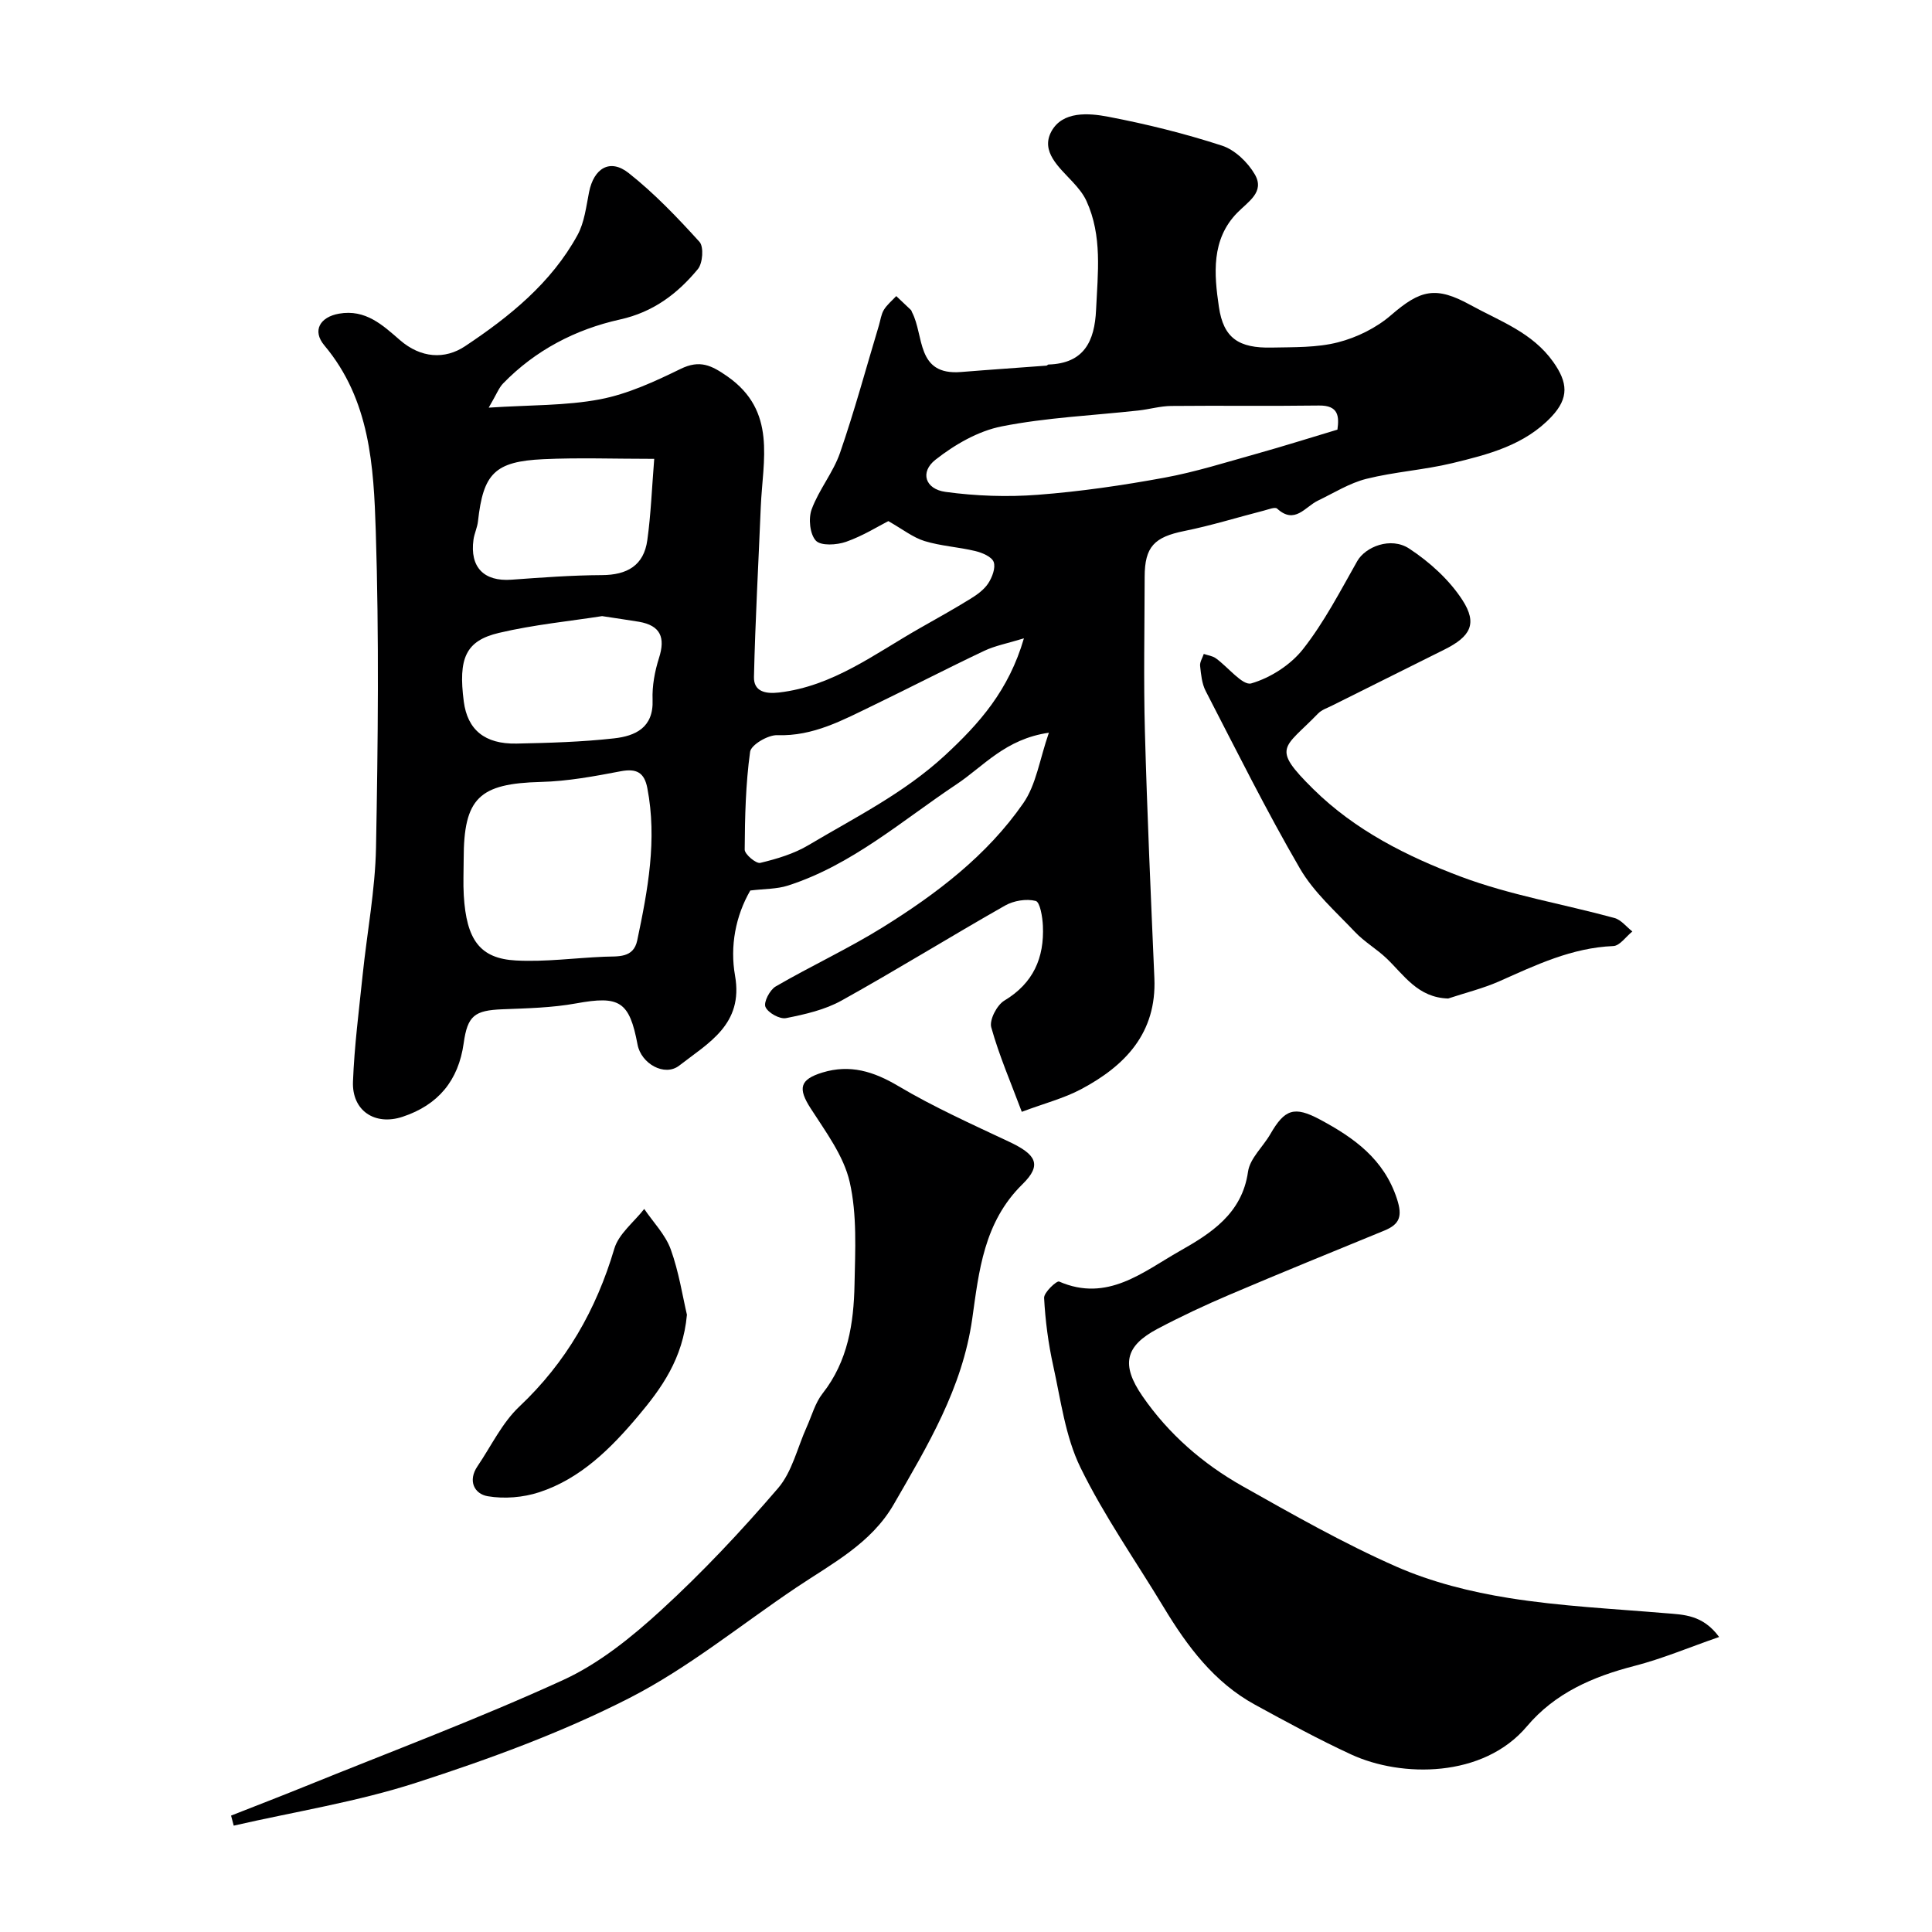 <svg enable-background="new 0 0 400 400" viewBox="0 0 400 400" xmlns="http://www.w3.org/2000/svg"><g fill="#000001"><path d="m217.16 151.7c-9.04 1.31-13.5 6.94-19.12 10.68-11.31 7.53-21.66 16.71-34.91 20.97-2.3.74-4.87.66-7.79 1.02-3.06 5.28-4.23 11.57-3.16 17.62 1.79 10.11-5.53 13.94-11.54 18.62-3.05 2.38-7.9-.4-8.64-4.33-1.69-9.01-3.75-10.17-12.71-8.54-5 .91-10.16 1.02-15.26 1.22-5.76.23-7.23 1.29-8.03 7.03-1.08 7.73-5.28 12.79-12.66 15.23-5.7 1.89-10.49-1.24-10.26-7.27.28-7.37 1.24-14.72 2-22.08.91-8.81 2.6-17.59 2.77-26.41.41-21.82.64-43.67-.05-65.48-.43-13.46-1.19-27.21-10.64-38.46-2.59-3.08-.89-5.89 3.03-6.58 5.5-.97 9.06 2.39 12.61 5.47 4.33 3.76 9.3 4.05 13.47 1.28 9.19-6.11 17.86-13.09 23.3-23.03 1.43-2.62 1.79-5.87 2.39-8.89.99-4.95 4.33-7 8.19-3.95 5.33 4.21 10.09 9.2 14.67 14.25.92 1.02.68 4.41-.33 5.64-4.22 5.1-9.22 8.91-16.14 10.44-9.19 2.04-17.5 6.35-24.19 13.24-.87.89-1.33 2.19-2.98 5.01 8.58-.57 15.97-.38 23.06-1.73 5.76-1.1 11.34-3.69 16.67-6.29 3.98-1.95 6.4-.75 9.7 1.56 10.26 7.17 7.3 17.34 6.9 27.01-.48 11.73-1.14 23.46-1.41 35.2-.07 2.98 2.3 3.56 5.16 3.23 11.18-1.29 19.83-8.01 29.14-13.3 3.52-2 7.06-3.97 10.5-6.09 1.38-.85 2.83-1.89 3.7-3.21.82-1.25 1.57-3.23 1.13-4.43-.4-1.09-2.38-1.92-3.8-2.26-3.47-.84-7.11-1.03-10.51-2.07-2.4-.74-4.51-2.43-7.5-4.13-2.03 1.03-5.24 3.05-8.74 4.28-1.92.68-5.22.88-6.26-.23-1.25-1.33-1.58-4.6-.87-6.5 1.5-4.07 4.46-7.61 5.87-11.69 3-8.68 5.4-17.57 8.05-26.38.32-1.08.46-2.28 1.02-3.21.66-1.08 1.7-1.92 2.57-2.86 1.02.96 2.04 1.92 3.05 2.89.11.11.13.3.21.45 2.55 4.81.79 13.14 10.16 12.38 5.89-.48 11.78-.87 17.67-1.32.15-.01.29-.23.43-.23 7.37-.23 9.55-4.81 9.85-11.32.35-7.63 1.33-15.3-2-22.56-.66-1.44-1.74-2.73-2.83-3.91-2.79-3.03-6.73-6.29-4.4-10.51 2.31-4.17 7.63-3.79 11.75-3 7.95 1.52 15.85 3.48 23.54 5.98 2.68.87 5.37 3.46 6.82 5.98 2.08 3.62-1.35 5.57-3.66 7.93-5.41 5.53-4.79 12.71-3.79 19.48.95 6.48 4.11 8.57 10.94 8.42 4.6-.1 9.34.04 13.73-1.09 3.91-1 7.93-2.99 10.97-5.62 6.09-5.27 9.26-6.06 16.45-2.1 6.09 3.35 12.79 5.66 17.13 11.78 3.02 4.26 3.3 7.45-.36 11.34-5.57 5.91-13.09 7.82-20.53 9.62-5.85 1.41-11.96 1.79-17.8 3.25-3.5.88-6.72 2.92-10.03 4.51-2.67 1.28-4.78 5.01-8.45 1.65-.43-.39-1.81.18-2.72.41-5.5 1.41-10.94 3.11-16.5 4.23-6.19 1.25-8.19 3.24-8.2 9.48-.02 10.66-.24 21.34.05 31.99.46 17.04 1.23 34.07 1.96 51.1.49 11.39-6.06 18.16-15.21 23.02-3.53 1.87-7.51 2.89-12.24 4.66-2.24-6-4.69-11.63-6.32-17.49-.43-1.53 1.17-4.61 2.7-5.53 6.02-3.61 8.29-8.87 7.99-15.49-.08-1.82-.59-4.92-1.49-5.15-1.93-.5-4.56-.06-6.35.96-11.34 6.44-22.43 13.32-33.82 19.65-3.46 1.93-7.58 2.87-11.52 3.65-1.3.26-3.74-1.1-4.26-2.32-.42-.98.9-3.52 2.11-4.23 7.34-4.26 15.09-7.84 22.28-12.32 11.06-6.89 21.48-14.8 28.98-25.61 2.69-3.85 3.39-9.09 5.31-14.61zm-121.16 26.19c0 2.5-.13 5 .02 7.49.55 9.21 3.34 13.09 10.84 13.48 6.06.32 12.17-.53 18.26-.78 2.81-.12 6.02.35 6.81-3.37 2.19-10.41 4.16-20.85 2.09-31.56-.62-3.21-2.23-4.09-5.5-3.47-5.45 1.04-10.98 2.07-16.5 2.21-12.81.33-16.02 3.29-16.02 16zm115.99-45.73c-3.41 1.05-5.97 1.52-8.24 2.6-7.69 3.64-15.25 7.56-22.91 11.26-6.31 3.04-12.45 6.45-19.92 6.19-1.92-.07-5.42 2-5.62 3.44-.92 6.68-1.08 13.48-1.12 20.25-.01.97 2.37 2.96 3.23 2.75 3.44-.83 6.98-1.88 9.99-3.68 9.67-5.75 19.73-10.73 28.22-18.56 7.17-6.63 13.23-13.47 16.37-24.25zm64.91-43.21c.37-2.72.26-5.05-3.83-4.99-10.19.14-20.39-.01-30.58.09-2.27.02-4.52.69-6.8.94-9.45 1.04-19.02 1.45-28.31 3.29-4.87.96-9.73 3.78-13.7 6.9-3.26 2.56-2.15 6.08 2.07 6.66 6.3.86 12.8 1.09 19.14.6 8.77-.67 17.53-1.95 26.19-3.54 6.47-1.19 12.79-3.2 19.14-4.97 5.44-1.52 10.81-3.22 16.68-4.98zm-152.24 38.61c-6.61 1.04-14.1 1.76-21.35 3.47-6.93 1.63-8.45 5.29-7.29 14.21.76 5.83 4.32 8.84 10.92 8.71 6.74-.14 13.51-.33 20.2-1.08 4.36-.49 8.2-2.18 7.97-7.98-.11-2.87.45-5.9 1.33-8.66 1.35-4.23.33-6.72-4.15-7.5-2.23-.37-4.48-.68-7.63-1.17zm10.79-32.56c-8.34 0-15.66-.27-22.95.07-10.08.47-12.45 2.97-13.54 12.87-.14 1.28-.75 2.5-.93 3.78-.79 5.73 2.17 8.72 7.87 8.3 6.23-.45 12.47-.92 18.71-.95 5.22-.02 8.69-1.98 9.41-7.24.74-5.32.94-10.72 1.43-16.83z"/><path d="m355.93 338.92c-6.29 2.18-11.79 4.51-17.5 5.98-8.62 2.22-16.46 5.6-22.3 12.52-9.05 10.74-25.99 10.62-36.37 5.83-6.78-3.13-13.37-6.72-19.93-10.31-8.46-4.63-14.01-12.08-18.88-20.14-5.81-9.63-12.34-18.91-17.26-28.98-3.13-6.41-4.06-13.94-5.63-21.04-1.02-4.61-1.64-9.35-1.89-14.06-.06-1.13 2.61-3.61 3.11-3.39 9.98 4.36 17.38-2.01 24.91-6.28 6.42-3.64 12.96-7.71 14.2-16.46.39-2.77 3.12-5.17 4.64-7.82 2.95-5.11 4.92-5.84 10.26-2.98 7.02 3.76 13.25 8.17 15.94 16.44 1.16 3.57.58 5.23-2.6 6.54-10.69 4.39-21.4 8.74-32.03 13.27-5.08 2.16-10.09 4.51-14.97 7.09-6.69 3.55-7.58 7.42-3.11 13.91 5.4 7.84 12.51 14.02 20.74 18.66 10.44 5.88 20.9 11.84 31.85 16.66 7.33 3.22 15.39 5.23 23.33 6.5 10.67 1.7 21.54 2.22 32.34 3.13 3.88.31 7.76.34 11.15 4.93z"/><path d="m47.84 375.9c5.03-1.98 10.07-3.92 15.08-5.95 17.94-7.28 36.1-14.08 53.69-22.13 7.42-3.4 14.16-8.86 20.25-14.43 8.6-7.87 16.63-16.43 24.23-25.28 2.92-3.4 4-8.39 5.92-12.64 1.06-2.35 1.75-5 3.3-6.97 5.26-6.69 6.45-14.54 6.61-22.57.14-7.09.55-14.41-1-21.21-1.24-5.43-4.98-10.41-8.1-15.27-2.63-4.1-2.28-5.95 2.47-7.4 5.69-1.73 10.56-.24 15.67 2.79 7.34 4.36 15.2 7.89 22.95 11.54 5.53 2.6 6.95 4.72 2.79 8.79-8.04 7.88-9.02 18.06-10.41 27.87-2.05 14.41-9.25 26.28-16.24 38.4-4.68 8.13-12.8 12.28-20.2 17.25-11.51 7.73-22.38 16.67-34.64 22.92-13.99 7.14-28.96 12.6-43.94 17.45-12.3 3.99-25.23 6.02-37.88 8.92-.18-.7-.37-1.39-.55-2.08z"/><path d="m299.83 206.73c-6.28-.18-9.12-4.83-12.75-8.3-2.05-1.96-4.6-3.42-6.54-5.47-3.99-4.22-8.53-8.21-11.4-13.14-6.97-11.99-13.15-24.43-19.52-36.76-.79-1.53-.96-3.43-1.15-5.19-.09-.79.49-1.65.76-2.48.83.29 1.79.4 2.48.89 2.54 1.81 5.56 5.73 7.35 5.21 3.97-1.15 8.15-3.83 10.72-7.1 4.38-5.57 7.7-12 11.22-18.21 1.68-2.97 6.94-5.11 10.76-2.6 4.22 2.77 8.3 6.46 11.02 10.66 3.17 4.9 1.66 7.56-3.74 10.25-7.73 3.85-15.46 7.7-23.18 11.56-1.02.51-2.21.9-2.97 1.68-7.05 7.29-9.83 6.91-.99 15.64 8.66 8.55 19.43 13.95 30.52 18.12 10.24 3.85 21.22 5.67 31.83 8.57 1.39.38 2.48 1.83 3.71 2.79-1.31 1.05-2.59 2.96-3.94 3.02-8.59.35-16.05 3.93-23.66 7.32-3.38 1.48-7.02 2.37-10.53 3.54z"/><path d="m142.22 272.2c-.82 9.11-5.3 15.27-10.09 20.96-5.61 6.67-11.9 12.98-20.48 15.79-3.32 1.09-7.23 1.41-10.66.83-2.79-.47-4.18-3.2-2.13-6.21 2.83-4.17 5.08-8.97 8.66-12.35 9.69-9.14 15.91-20.02 19.67-32.7.91-3.08 4.07-5.5 6.19-8.22 1.87 2.76 4.37 5.3 5.48 8.34 1.7 4.7 2.46 9.74 3.36 13.56z"/></g></svg>